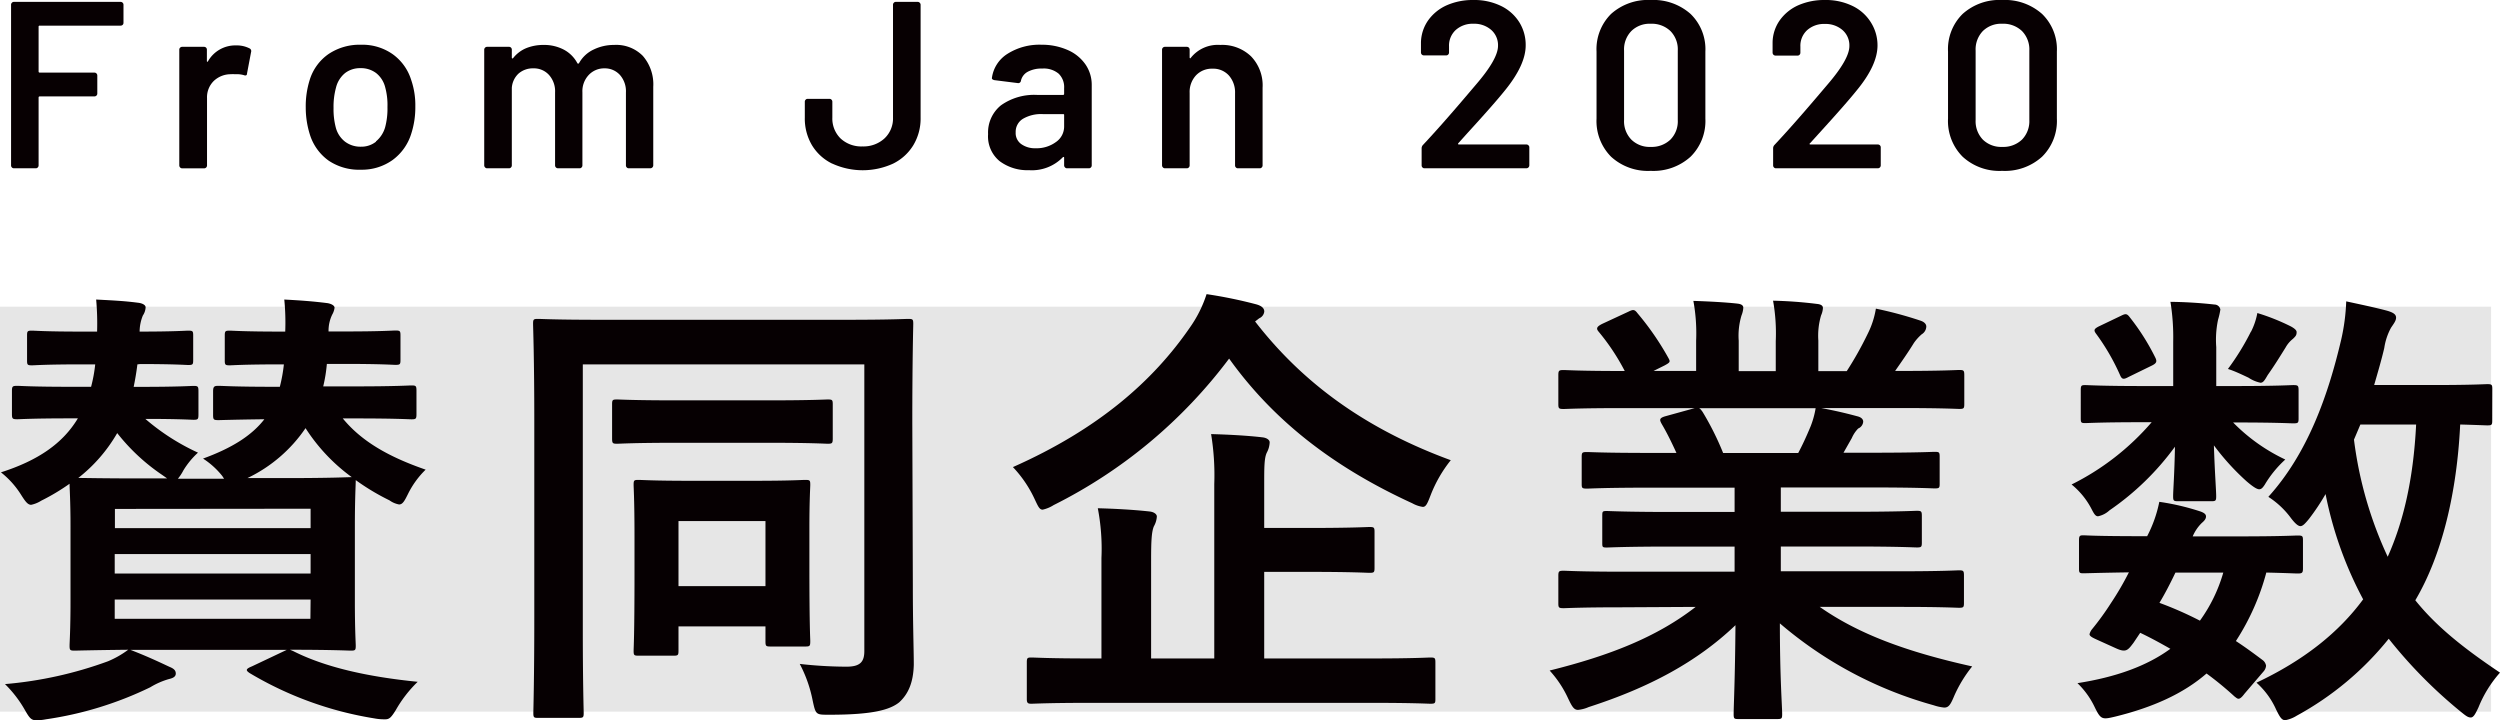 <svg xmlns="http://www.w3.org/2000/svg" viewBox="0 0 370.49 106.73"><defs><style>.cls-1{fill:#070002;}.cls-2{fill:#040000;opacity:0.1;}</style></defs><g id="レイヤー_2" data-name="レイヤー 2"><g id="txt"><path class="cls-1" d="M18.18,3.68a.44.44,0,0,1-.3.12H5.9A.16.16,0,0,0,5.72,4v6.59c0,.11.06.17.18.17H14a.43.43,0,0,1,.42.43v2.67a.41.41,0,0,1-.12.3.45.45,0,0,1-.3.13H5.9c-.12,0-.18.05-.18.17V24.51a.41.41,0,0,1-.12.3.38.38,0,0,1-.3.13H2.06a.39.39,0,0,1-.3-.13.41.41,0,0,1-.12-.3V.7A.4.4,0,0,1,1.76.41a.39.39,0,0,1,.3-.13H17.88a.41.41,0,0,1,.3.13A.4.4,0,0,1,18.3.7V3.38A.41.41,0,0,1,18.18,3.68Z"/><path class="cls-1" d="M37,7.18a.44.44,0,0,1,.21.53l-.6,3.17c0,.29-.19.37-.49.25A3.9,3.9,0,0,0,34.85,11a5.74,5.74,0,0,0-.7,0,3.64,3.64,0,0,0-2.47,1,3.38,3.38,0,0,0-1,2.52v10a.43.43,0,0,1-.42.43H27a.44.44,0,0,1-.43-.43V7.36a.38.38,0,0,1,.13-.3.41.41,0,0,1,.3-.12h3.24a.44.44,0,0,1,.3.12.41.41,0,0,1,.12.3V9c0,.09,0,.14.05.15s.08,0,.12-.08A4.65,4.65,0,0,1,35,6.73,4.16,4.16,0,0,1,37,7.18Z"/><path class="cls-1" d="M48.71,23.81a7.47,7.47,0,0,1-2.8-3.91,13.3,13.3,0,0,1-.6-4,13,13,0,0,1,.57-4A7.26,7.26,0,0,1,48.7,8a8.27,8.27,0,0,1,4.82-1.37A7.81,7.81,0,0,1,58.15,8a7.37,7.37,0,0,1,2.77,3.8,11.54,11.54,0,0,1,.63,4,12.66,12.66,0,0,1-.6,4,7.6,7.6,0,0,1-2.78,3.92,7.8,7.8,0,0,1-4.68,1.43A8.06,8.06,0,0,1,48.71,23.81Zm7-2.85a4.22,4.22,0,0,0,1.36-2.08,10.61,10.61,0,0,0,.35-3,10,10,0,0,0-.35-3,3.87,3.87,0,0,0-1.34-2.06,3.74,3.74,0,0,0-2.33-.72,3.63,3.63,0,0,0-2.25.72A4,4,0,0,0,49.79,13a10.65,10.65,0,0,0-.36,3,10.65,10.65,0,0,0,.36,3A3.9,3.9,0,0,0,51.14,21a3.79,3.79,0,0,0,2.35.74A3.5,3.5,0,0,0,55.72,21Z"/><path class="cls-1" d="M95.27,8.29a6.42,6.42,0,0,1,1.54,4.57V24.51a.44.44,0,0,1-.43.43h-3.2a.38.38,0,0,1-.3-.13.41.41,0,0,1-.12-.3V13.7a3.65,3.65,0,0,0-.87-2.57,3,3,0,0,0-2.3-1,3.13,3.13,0,0,0-2.36,1,3.5,3.5,0,0,0-.92,2.54V24.51a.41.41,0,0,1-.12.3.38.38,0,0,1-.3.13H82.68a.43.43,0,0,1-.42-.43V13.7a3.61,3.61,0,0,0-.88-2.57,3,3,0,0,0-2.32-1,3.22,3.22,0,0,0-2.21.77,3.18,3.18,0,0,0-1,2.12V24.51a.41.41,0,0,1-.12.3.38.38,0,0,1-.3.13H72.19a.38.38,0,0,1-.3-.13.42.42,0,0,1-.13-.3V7.36a.42.42,0,0,1,.13-.3.41.41,0,0,1,.3-.12h3.24a.41.41,0,0,1,.42.42V8.52a.16.16,0,0,0,.07.15s.09,0,.14-.08A4.83,4.83,0,0,1,78,7.13a6.75,6.75,0,0,1,2.56-.47,6.26,6.26,0,0,1,3,.7,4.82,4.82,0,0,1,2,2c.07.1.15.1.25,0A4.78,4.78,0,0,1,88,7.33,6.81,6.81,0,0,1,91,6.66,5.52,5.52,0,0,1,95.27,8.29Z"/><path class="cls-1" d="M123.33,24.25a7.13,7.13,0,0,1-3-2.73,7.74,7.74,0,0,1-1.06-4.09V15.08a.41.41,0,0,1,.12-.3.38.38,0,0,1,.3-.13h3.24a.38.38,0,0,1,.3.13.41.41,0,0,1,.12.3v2.35a4.13,4.13,0,0,0,1.22,3.09,4.51,4.51,0,0,0,3.26,1.18,4.61,4.61,0,0,0,3.24-1.18,4.05,4.05,0,0,0,1.27-3.09V.7a.4.4,0,0,1,.12-.29.38.38,0,0,1,.3-.13H136a.38.38,0,0,1,.3.13.41.41,0,0,1,.13.29V17.43a7.66,7.66,0,0,1-1.08,4.09,7.24,7.24,0,0,1-3,2.73,10.83,10.83,0,0,1-9,0Z"/><path class="cls-1" d="M158.27,7.43a6.21,6.21,0,0,1,2.6,2.13,5.32,5.32,0,0,1,.92,3.08V24.51a.41.41,0,0,1-.12.3.39.39,0,0,1-.3.13h-3.24a.38.38,0,0,1-.3-.13.42.42,0,0,1-.13-.3V23.39c0-.07,0-.11-.07-.13a.16.16,0,0,0-.14.06,6.39,6.39,0,0,1-5,1.9,6.86,6.86,0,0,1-4.35-1.34,4.74,4.74,0,0,1-1.71-4,5.17,5.17,0,0,1,1.92-4.28,8.5,8.5,0,0,1,5.41-1.53h3.77c.12,0,.17-.06.17-.18v-.84a2.76,2.76,0,0,0-.81-2.13,3.42,3.42,0,0,0-2.43-.76,4.27,4.27,0,0,0-2.16.48,2,2,0,0,0-1,1.32.4.4,0,0,1-.49.35l-3.42-.43a.68.68,0,0,1-.3-.12.21.21,0,0,1-.09-.23A5,5,0,0,1,149.27,8a8.84,8.84,0,0,1,5.09-1.37A9.41,9.41,0,0,1,158.27,7.43Zm-1.8,13.63a2.78,2.78,0,0,0,1.23-2.32V17.08c0-.12,0-.17-.17-.17h-3a5.31,5.31,0,0,0-2.94.7,2.25,2.25,0,0,0-1.07,2,2,2,0,0,0,.82,1.74,3.47,3.47,0,0,0,2.13.62A4.83,4.83,0,0,0,156.47,21.06Z"/><path class="cls-1" d="M185.4,8.35A6.19,6.19,0,0,1,187.11,13V24.51a.41.41,0,0,1-.12.3.38.38,0,0,1-.3.13h-3.24a.38.38,0,0,1-.3-.13.41.41,0,0,1-.12-.3V13.81a3.76,3.76,0,0,0-.92-2.63,3.12,3.12,0,0,0-2.43-1,3.22,3.22,0,0,0-2.45,1,3.62,3.62,0,0,0-.93,2.6V24.51a.41.41,0,0,1-.12.3.39.39,0,0,1-.3.13h-3.24a.38.38,0,0,1-.3-.13.42.42,0,0,1-.13-.3V7.36a.42.42,0,0,1,.13-.3.41.41,0,0,1,.3-.12h3.24a.42.42,0,0,1,.3.12.41.41,0,0,1,.12.3V8.49c0,.07,0,.12.07.14s.08,0,.11-.07a5.11,5.11,0,0,1,4.36-1.9A6.16,6.16,0,0,1,185.4,8.35Z"/><path class="cls-1" d="M216.08,21.34c0,.05.06.07.13.07h10a.42.42,0,0,1,.3.13.38.38,0,0,1,.13.3v2.67a.44.44,0,0,1-.43.43H211.1a.38.38,0,0,1-.3-.13.41.41,0,0,1-.12-.3V22a.72.72,0,0,1,.21-.53q2.67-2.85,6.2-7l1.65-1.94Q222,8.74,222,6.8a3,3,0,0,0-1-2.36,3.81,3.81,0,0,0-2.64-.92,3.74,3.74,0,0,0-2.62.92,3.13,3.13,0,0,0-1,2.43v.91a.41.41,0,0,1-.12.3.38.38,0,0,1-.3.13H211a.43.43,0,0,1-.42-.43V6.27A5.9,5.9,0,0,1,211.66,3,6.74,6.74,0,0,1,214.43.77,9.58,9.58,0,0,1,218.32,0a9.06,9.06,0,0,1,4.12.88,6.57,6.57,0,0,1,2.71,2.41,6.34,6.34,0,0,1,.95,3.44q0,2.88-3.06,6.65c-1.13,1.41-3,3.53-5.57,6.34l-1.33,1.48A.16.16,0,0,0,216.08,21.34Z"/><path class="cls-1" d="M238.76,23.23a7.51,7.51,0,0,1-2.16-5.65V7.64a7.35,7.35,0,0,1,2.16-5.58A8.19,8.19,0,0,1,244.63,0a8.3,8.3,0,0,1,5.9,2.06,7.27,7.27,0,0,1,2.2,5.58v9.94a7.43,7.43,0,0,1-2.2,5.65,8.18,8.18,0,0,1-5.9,2.09A8.08,8.08,0,0,1,238.76,23.23Zm8.79-2.54a3.86,3.86,0,0,0,1.09-2.9V7.5a3.86,3.86,0,0,0-1.09-2.9,4,4,0,0,0-2.92-1.08,3.85,3.85,0,0,0-2.87,1.08,3.89,3.89,0,0,0-1.08,2.9V17.79a3.89,3.89,0,0,0,1.08,2.9,3.85,3.85,0,0,0,2.87,1.08A4,4,0,0,0,247.55,20.69Z"/><path class="cls-1" d="M268.17,21.34c0,.05.06.07.13.07h10a.45.45,0,0,1,.3.13.41.41,0,0,1,.12.3v2.67a.43.43,0,0,1-.42.43H263.19a.38.38,0,0,1-.3-.13.41.41,0,0,1-.12-.3V22a.72.72,0,0,1,.21-.53q2.67-2.85,6.2-7l1.65-1.94q3.24-3.77,3.24-5.7a3,3,0,0,0-1-2.36,3.81,3.81,0,0,0-2.64-.92,3.74,3.74,0,0,0-2.62.92,3.13,3.13,0,0,0-1,2.43v.91a.41.41,0,0,1-.12.3.38.38,0,0,1-.3.13h-3.27a.44.44,0,0,1-.43-.43V6.27A5.83,5.83,0,0,1,263.76,3,6.71,6.71,0,0,1,266.52.77,9.58,9.58,0,0,1,270.41,0a9.06,9.06,0,0,1,4.12.88,6.51,6.51,0,0,1,2.71,2.41,6.35,6.35,0,0,1,1,3.44c0,1.92-1,4.14-3.07,6.65-1.13,1.41-3,3.53-5.56,6.34l-1.34,1.48A.16.16,0,0,0,268.17,21.34Z"/><path class="cls-1" d="M290.86,23.23a7.48,7.48,0,0,1-2.17-5.65V7.64a7.32,7.32,0,0,1,2.17-5.58A8.16,8.16,0,0,1,296.72,0a8.3,8.3,0,0,1,5.9,2.06,7.27,7.27,0,0,1,2.2,5.58v9.94a7.43,7.43,0,0,1-2.2,5.65,8.18,8.18,0,0,1-5.9,2.09A8.05,8.05,0,0,1,290.86,23.23Zm8.79-2.54a3.9,3.9,0,0,0,1.09-2.9V7.5a3.9,3.9,0,0,0-1.09-2.9,4,4,0,0,0-2.93-1.08,3.87,3.87,0,0,0-2.87,1.08,3.93,3.93,0,0,0-1.07,2.9V17.79a3.93,3.93,0,0,0,1.07,2.9,3.87,3.87,0,0,0,2.87,1.08A4,4,0,0,0,299.65,20.69Z"/><path class="cls-1" d="M20.36,54c-.14,1.16-.34,2.31-.55,3.33H21c5.49,0,7.32-.14,7.66-.14.68,0,.75.07.75.82v3.39c0,.74-.07.81-.75.81-.34,0-2.1-.13-7.12-.13a32.9,32.9,0,0,0,7.8,5,12,12,0,0,0-2.17,2.64,6.73,6.73,0,0,1-.81,1.23h6.85l-.27-.41a11.76,11.76,0,0,0-2.85-2.58c4.27-1.56,7.19-3.39,9.09-5.83-4.68.06-6.45.13-6.79.13-.74,0-.81-.07-.81-.81V58c0-.75.2-.82.81-.82s2.31.14,8.08.14h1A23.3,23.3,0,0,0,42.07,54h-.61c-5.3,0-7,.14-7.4.14-.68,0-.75-.07-.75-.75V49.75c0-.68.07-.75.75-.75.41,0,2.1.14,7.4.14h.81a34.48,34.48,0,0,0-.14-4.75c2.45.13,4.34.27,6.45.54.68.14,1,.41,1,.68a2.73,2.73,0,0,1-.34,1,5.45,5.45,0,0,0-.55,2.51h2.51c5.3,0,7-.14,7.4-.14.68,0,.75.07.75.75v3.59c0,.68-.07.75-.75.75-.41,0-2.1-.14-7.4-.14H48.44a22.29,22.29,0,0,1-.54,3.33h5c5.77,0,7.67-.14,8.07-.14.68,0,.75.07.75.82v3.39c0,.74-.07.81-.75.81-.4,0-2.3-.13-8.07-.13h-2.1c2.78,3.39,6.78,5.69,12.28,7.59a13.1,13.1,0,0,0-2.58,3.53c-.54,1.09-.82,1.63-1.36,1.63a3.5,3.5,0,0,1-1.42-.61,33.82,33.82,0,0,1-5-3c0,.74-.13,2.57-.13,6.92V89.1c0,4.27.13,6.17.13,6.58,0,.67-.06.74-.74.74-.48,0-2.72-.13-9-.13l.47.2c4.68,2.37,10.92,3.8,18.45,4.55a18.61,18.61,0,0,0-3.25,4.2c-.68,1.09-.95,1.36-1.56,1.36a7.89,7.89,0,0,1-1.63-.14A52.17,52.17,0,0,1,37,99.75c-.61-.41-.61-.61.34-1l5.15-2.44H19.34c2.44.95,3.87,1.62,5.77,2.51.67.27.94.54.94,1s-.4.67-1,.81a11.23,11.23,0,0,0-2.78,1.22,52.65,52.65,0,0,1-15.47,4.75,7.3,7.3,0,0,1-1.43.14c-.74,0-1-.34-1.63-1.43a17.46,17.46,0,0,0-3-3.93A58.72,58.72,0,0,0,16,98,13.93,13.93,0,0,0,19,96.29c-5.43.06-7.6.13-7.94.13-.68,0-.75-.07-.75-.74,0-.48.14-2.31.14-6.58V78c0-3.8-.14-5.57-.14-6.31a31.29,31.29,0,0,1-4.2,2.51,4.49,4.49,0,0,1-1.49.61c-.48,0-.82-.41-1.5-1.49A13,13,0,0,0,.14,70c5.49-1.76,9.16-4.27,11.4-8H10.25c-5.5,0-7.26.13-7.67.13-.74,0-.81-.07-.81-.81V58c0-.75.07-.82.81-.82.41,0,2.17.14,7.67.14H13.5A22,22,0,0,0,14.11,54H11.88c-5.09,0-6.72.14-7.13.14-.68,0-.74-.07-.74-.75V49.75c0-.68.06-.75.74-.75.41,0,2,.14,7.13.14h2.51a39.88,39.88,0,0,0-.14-4.75c2.44.13,4.07.2,6.17.47.68.07,1.16.34,1.16.68a2.36,2.36,0,0,1-.41,1.22,6.46,6.46,0,0,0-.48,2.38h.14c5,0,6.65-.14,7.06-.14.68,0,.74.07.74.75v3.59c0,.68-.06.75-.74.75-.41,0-2-.14-7.13-.14Zm3.73,16.42a29.34,29.34,0,0,1-6.72-6.24,23,23,0,0,1-5.77,6.65c1.09,0,3.67.07,8.82.07h4.35Zm-7.06,5v2.85h29V75.39Zm29,9.57V82.11H17V85Zm0,3.86H17v2.85h29Zm-3.46-18c6.65,0,9-.14,9.56-.14a27,27,0,0,1-6.85-7.26,21.75,21.75,0,0,1-8.61,7.4Z"/><path class="cls-1" d="M135.28,86.79c0,5.9.14,9.43.14,11.74-.07,2.51-.75,4.27-2.17,5.56-1.36,1.08-3.87,1.83-10.25,1.83-2.1,0-2.1.07-2.58-2.17a19.63,19.63,0,0,0-1.9-5.36,63.1,63.1,0,0,0,6.92.41c2,0,2.65-.68,2.65-2.31V54H86.37V93.37c0,7.87.13,11.87.13,12.28,0,.68-.07.74-.81.74h-5.9c-.68,0-.75-.06-.75-.74,0-.48.14-5,.14-14.18V62.3C79.18,53.07,79,48.46,79,48c0-.68.07-.74.75-.74.47,0,2.71.13,9,.13h36.84c6.31,0,8.55-.13,9-.13.68,0,.75.06.75.74,0,.48-.14,5.29-.14,14.52ZM99.93,65.62c-6,0-8,.14-8.48.14-.67,0-.74-.07-.74-.82v-5c0-.68.07-.74.74-.74.48,0,2.51.13,8.48.13h14.25c6,0,8.08-.13,8.48-.13.68,0,.75.06.75.74v5c0,.75-.07.82-.75.82-.4,0-2.51-.14-8.48-.14ZM94.64,97.17c-.68,0-.74-.07-.74-.75,0-.47.13-2.17.13-11.4V79.46c0-5.36-.13-7.12-.13-7.6,0-.68.06-.74.74-.74.48,0,2.24.13,7.47.13h9.7c5.36,0,7-.13,7.53-.13.68,0,.74.06.74.74,0,.41-.13,2.17-.13,6.38v5.7c0,9,.13,10.65.13,11.06,0,.74-.06.81-.74.81h-5.16c-.68,0-.74-.07-.74-.81V92.83H100.55v3.59c0,.68-.07.75-.75.75Zm5.91-10.31h12.89V77.22H100.55Z"/><path class="cls-1" d="M186,47.64c7.6,9.84,17.36,16.29,29,20.56A19.55,19.55,0,0,0,212,73.42c-.47,1.22-.68,1.7-1.15,1.7a4.57,4.57,0,0,1-1.56-.54c-11.54-5.29-20.49-12.15-27.14-21.44a73.61,73.61,0,0,1-26,21.71,5.06,5.06,0,0,1-1.63.68c-.48,0-.68-.48-1.22-1.63a17.66,17.66,0,0,0-3.19-4.68c12.69-5.63,20.76-12.76,26.19-20.63a18.29,18.29,0,0,0,2.51-5,67.78,67.78,0,0,1,7.32,1.5c.75.2,1.23.54,1.23,1.08a1.23,1.23,0,0,1-.75,1ZM161.4,104.16c-6,0-8.07.13-8.55.13s-.68-.07-.68-.68V98.19c0-.68.07-.75.68-.75s2.51.14,8.55.14h1.83V82.72a31.86,31.86,0,0,0-.54-7.4c2.58.07,5.22.21,7.67.48.67.07,1.08.41,1.08.74A3.32,3.32,0,0,1,171,78c-.34.81-.41,2.17-.41,5V97.58h9.36V71.73a37.58,37.58,0,0,0-.47-7.4c2.51.07,5.29.21,7.59.48.68.07,1.09.4,1.09.74a3.44,3.44,0,0,1-.41,1.5c-.4.81-.4,2.17-.4,4.88v6.31h6.85c6.17,0,8.34-.14,8.75-.14.68,0,.75.07.75.75v5.29c0,.68-.07.75-.75.75-.41,0-2.58-.14-8.75-.14h-6.85V97.58h16.14c6,0,8.08-.14,8.48-.14.68,0,.75.07.75.75v5.42c0,.61-.07.68-.75.68-.4,0-2.51-.13-8.48-.13Z"/><path class="cls-1" d="M240.3,90c-6.1,0-8.14.13-8.55.13-.74,0-.81-.07-.81-.74v-4c0-.74.07-.81.81-.81.41,0,2.45.14,8.55.14h16.76V81h-9.57c-6.58,0-9,.14-9.36.14-.68,0-.68-.07-.68-.75V76.54c0-.74,0-.81.68-.81.41,0,2.78.14,9.36.14h9.57v-3.6H244.3c-6.51,0-8.68.14-9.09.14-.74,0-.81-.07-.81-.68v-4c0-.67.07-.74.81-.74.41,0,2.58.13,9.09.13h4.14c-.74-1.62-1.42-3-2.17-4.27-.34-.61-.41-.88.48-1.15l4.41-1.22H240.3c-6.1,0-8.14.13-8.55.13-.74,0-.81-.07-.81-.75v-4.2c0-.75.07-.82.81-.82.41,0,2.45.14,8.55.14h.48a32.24,32.24,0,0,0-3.87-5.83c-.41-.48-.27-.75.54-1.16l3.94-1.83c.68-.34.88-.27,1.29.27A41.33,41.33,0,0,1,247.22,53c.34.61.34.68-.54,1.16l-1.63.81h6.31V50.49a26.4,26.4,0,0,0-.41-5.9c2.11.07,4.75.2,6.58.41.55.07.82.27.82.61a3.7,3.7,0,0,1-.27,1.15,10.41,10.41,0,0,0-.41,3.73V55h5.49V50.56a27.39,27.39,0,0,0-.4-6,63.38,63.38,0,0,1,6.51.48c.61.06.88.27.88.61a3.07,3.07,0,0,1-.27,1.08,10.66,10.66,0,0,0-.41,3.73V55h4.21a51.21,51.21,0,0,0,3.12-5.56A12.82,12.82,0,0,0,278,45.74a57.54,57.54,0,0,1,6.58,1.77c.62.2.89.54.89.88a1.39,1.39,0,0,1-.68,1.15,7,7,0,0,0-1.16,1.29c-.88,1.43-1.83,2.78-2.78,4.14h.95c6.11,0,8.14-.14,8.55-.14.68,0,.75.07.75.82v4.2c0,.68-.07.75-.75.75-.41,0-2.44-.13-8.55-.13H269.88c1.76.33,3.32.67,5.36,1.22.54.13.88.4.88.81a1.19,1.19,0,0,1-.74,1,4.68,4.68,0,0,0-.95,1.42l-1.23,2.17h4.41c6.52,0,8.69-.13,9.1-.13.67,0,.74.07.74.74v4c0,.61-.07.68-.74.68-.41,0-2.58-.14-9.1-.14h-13.7v3.6H274.7c6.65,0,8.95-.14,9.36-.14.68,0,.75.07.75.81v3.87c0,.68-.07.75-.75.75-.41,0-2.71-.14-9.36-.14H263.91v3.67h17.84c6.11,0,8.14-.14,8.55-.14.68,0,.75.07.75.81v4c0,.67-.07.74-.75.74-.41,0-2.44-.13-8.55-.13H269.68c5.7,4,12.82,6.65,22.59,8.82a19.43,19.43,0,0,0-2.65,4.34c-.54,1.29-.81,1.76-1.49,1.76a6.92,6.92,0,0,1-1.56-.34,59.22,59.22,0,0,1-22.8-12.14c0,8.07.34,12.28.34,13.43,0,.68-.06.75-.74.75H257.6c-.61,0-.68-.07-.68-.75,0-1.15.21-5.09.27-13.16-5.69,5.43-12.75,9.23-21.77,12.14a5,5,0,0,1-1.56.41c-.61,0-.89-.47-1.5-1.76a16,16,0,0,0-2.71-4.07c9-2.24,15.94-5,21.64-9.43Zm26.19-22.87c.61-1.15,1.15-2.3,1.83-3.93a13,13,0,0,0,.75-2.71h-17.3c.2.06.34.27.54.54a42.18,42.18,0,0,1,3.05,6.1Z"/><path class="cls-1" d="M331.41,57.21c6,0,8-.14,8.42-.14.74,0,.81.07.81.82V62c0,.68-.07.74-.81.74-.41,0-2.45-.13-8.42-.13h-.47a26.81,26.81,0,0,0,7.73,5.49,16.35,16.35,0,0,0-3.05,3.74c-.27.4-.48.67-.81.67s-.89-.34-1.84-1.15A35.9,35.9,0,0,1,328.09,66c.13,4.07.34,6.65.34,7.53,0,.68-.07.75-.75.75H322.8c-.68,0-.75-.07-.75-.75,0-.88.2-3.26.27-7.33a40,40,0,0,1-9.7,9.43,3.54,3.54,0,0,1-1.7.88c-.4,0-.61-.4-1-1.15A11.43,11.43,0,0,0,307,71.8a37.9,37.9,0,0,0,11.87-9.23h-1.42c-6,0-8,.13-8.41.13-.62,0-.68-.06-.68-.74V57.89c0-.75.06-.82.68-.82.4,0,2.44.14,8.41.14h4.61V50.63a32.61,32.61,0,0,0-.41-5.9,65.22,65.22,0,0,1,6.52.4.89.89,0,0,1,.88.75,11.42,11.42,0,0,1-.34,1.49,14.33,14.33,0,0,0-.27,4.07v5.77Zm1.22,45.59c-.4.54-.67.75-.88.75s-.34-.14-.61-.34a48.11,48.11,0,0,0-4.14-3.4c-3.46,3-7.93,5-13.5,6.38-2,.48-2.17.48-3.12-1.49a12.13,12.13,0,0,0-2.51-3.46c5.63-.88,10.25-2.51,13.77-5.09-1.42-.81-2.91-1.63-4.47-2.37l-1,1.49c-.82,1.08-1.09,1.49-2.58.81l-2.85-1.29c-.75-.34-1.08-.54-1.08-.81a1.93,1.93,0,0,1,.33-.68,40.79,40.79,0,0,0,2.85-3.93,42.92,42.92,0,0,0,2.65-4.55c-4.55.07-6.38.14-6.72.14-.61,0-.67-.07-.67-.75V80.07c0-.68.13-.74.67-.74.34,0,1.84.13,8.48.13h.95A18.9,18.9,0,0,0,320,74.37a35.59,35.59,0,0,1,6.1,1.43c.55.2.82.41.82.74s-.21.61-.61.95a6.12,6.12,0,0,0-1.36,2H332c6,0,8.07-.13,8.48-.13.74,0,.81.06.81.74v4.14c0,.68-.14.75-.81.75-.34,0-1.63-.07-4.62-.14A35.39,35.39,0,0,1,331.35,95c1.35.88,2.64,1.83,4,2.85a1.28,1.28,0,0,1,.47.81,1.45,1.45,0,0,1-.4.88Zm-18.31-56c.68-.34.88-.34,1.29.2a33.5,33.5,0,0,1,3.8,6c.27.55.2.82-.48,1.16l-3.46,1.69c-.75.41-1,.41-1.29-.27a32.46,32.46,0,0,0-3.46-6c-.47-.61-.47-.81.34-1.22Zm8.07,38.06c-.81,1.7-1.63,3.26-2.37,4.48a53,53,0,0,1,6,2.64,22.91,22.91,0,0,0,3.46-7.12Zm11.19-35.68a10.13,10.13,0,0,0,.95-2.79,31.69,31.69,0,0,1,5,2c.48.27.82.54.82.82,0,.47-.14.61-.54,1a4.26,4.26,0,0,0-1.09,1.28c-.68,1.09-1.63,2.65-2.65,4.08-.47.81-.67,1.15-1.08,1.15a5.07,5.07,0,0,1-1.77-.75c-1-.47-2.1-1-3.05-1.29A36.85,36.85,0,0,0,333.58,49.14ZM369.34,62.3c0,.68-.07.74-.75.74-.27,0-1.42-.06-4-.13-.48,10-2.65,19.27-6.65,26.05,3.05,3.8,7,7,12.55,10.72a17.69,17.69,0,0,0-3.19,5.15c-.47,1-.74,1.5-1.15,1.5s-.75-.27-1.43-.82A70.11,70.11,0,0,1,354,94.66a45.26,45.26,0,0,1-13.63,11.4,4.83,4.83,0,0,1-1.7.67c-.54,0-.81-.47-1.35-1.56a11.72,11.72,0,0,0-2.92-4c7.05-3.32,12.21-7.46,15.81-12.35a55.86,55.86,0,0,1-5.57-15.6,33.26,33.26,0,0,1-2.44,3.66c-.61.75-.95,1.09-1.29,1.09s-.81-.41-1.42-1.22a12.63,12.63,0,0,0-3.33-3.12c5.9-6.52,8.89-15.2,10.79-23.27a29.88,29.88,0,0,0,.75-5.7c1.89.41,4.68,1,6.17,1.42.88.27,1.22.55,1.22,1s-.34.88-.75,1.49a9,9,0,0,0-1,3c-.41,1.76-.95,3.59-1.5,5.49h8.76c5.69,0,7.59-.13,8-.13.68,0,.75.07.75.74Zm-19.54.61-.95,2.24a57.92,57.92,0,0,0,5,17.36c2.24-5,3.8-11.26,4.21-19.6Z"/><rect class="cls-2" y="45.45" width="369.17" height="60.01"/></g></g></svg>